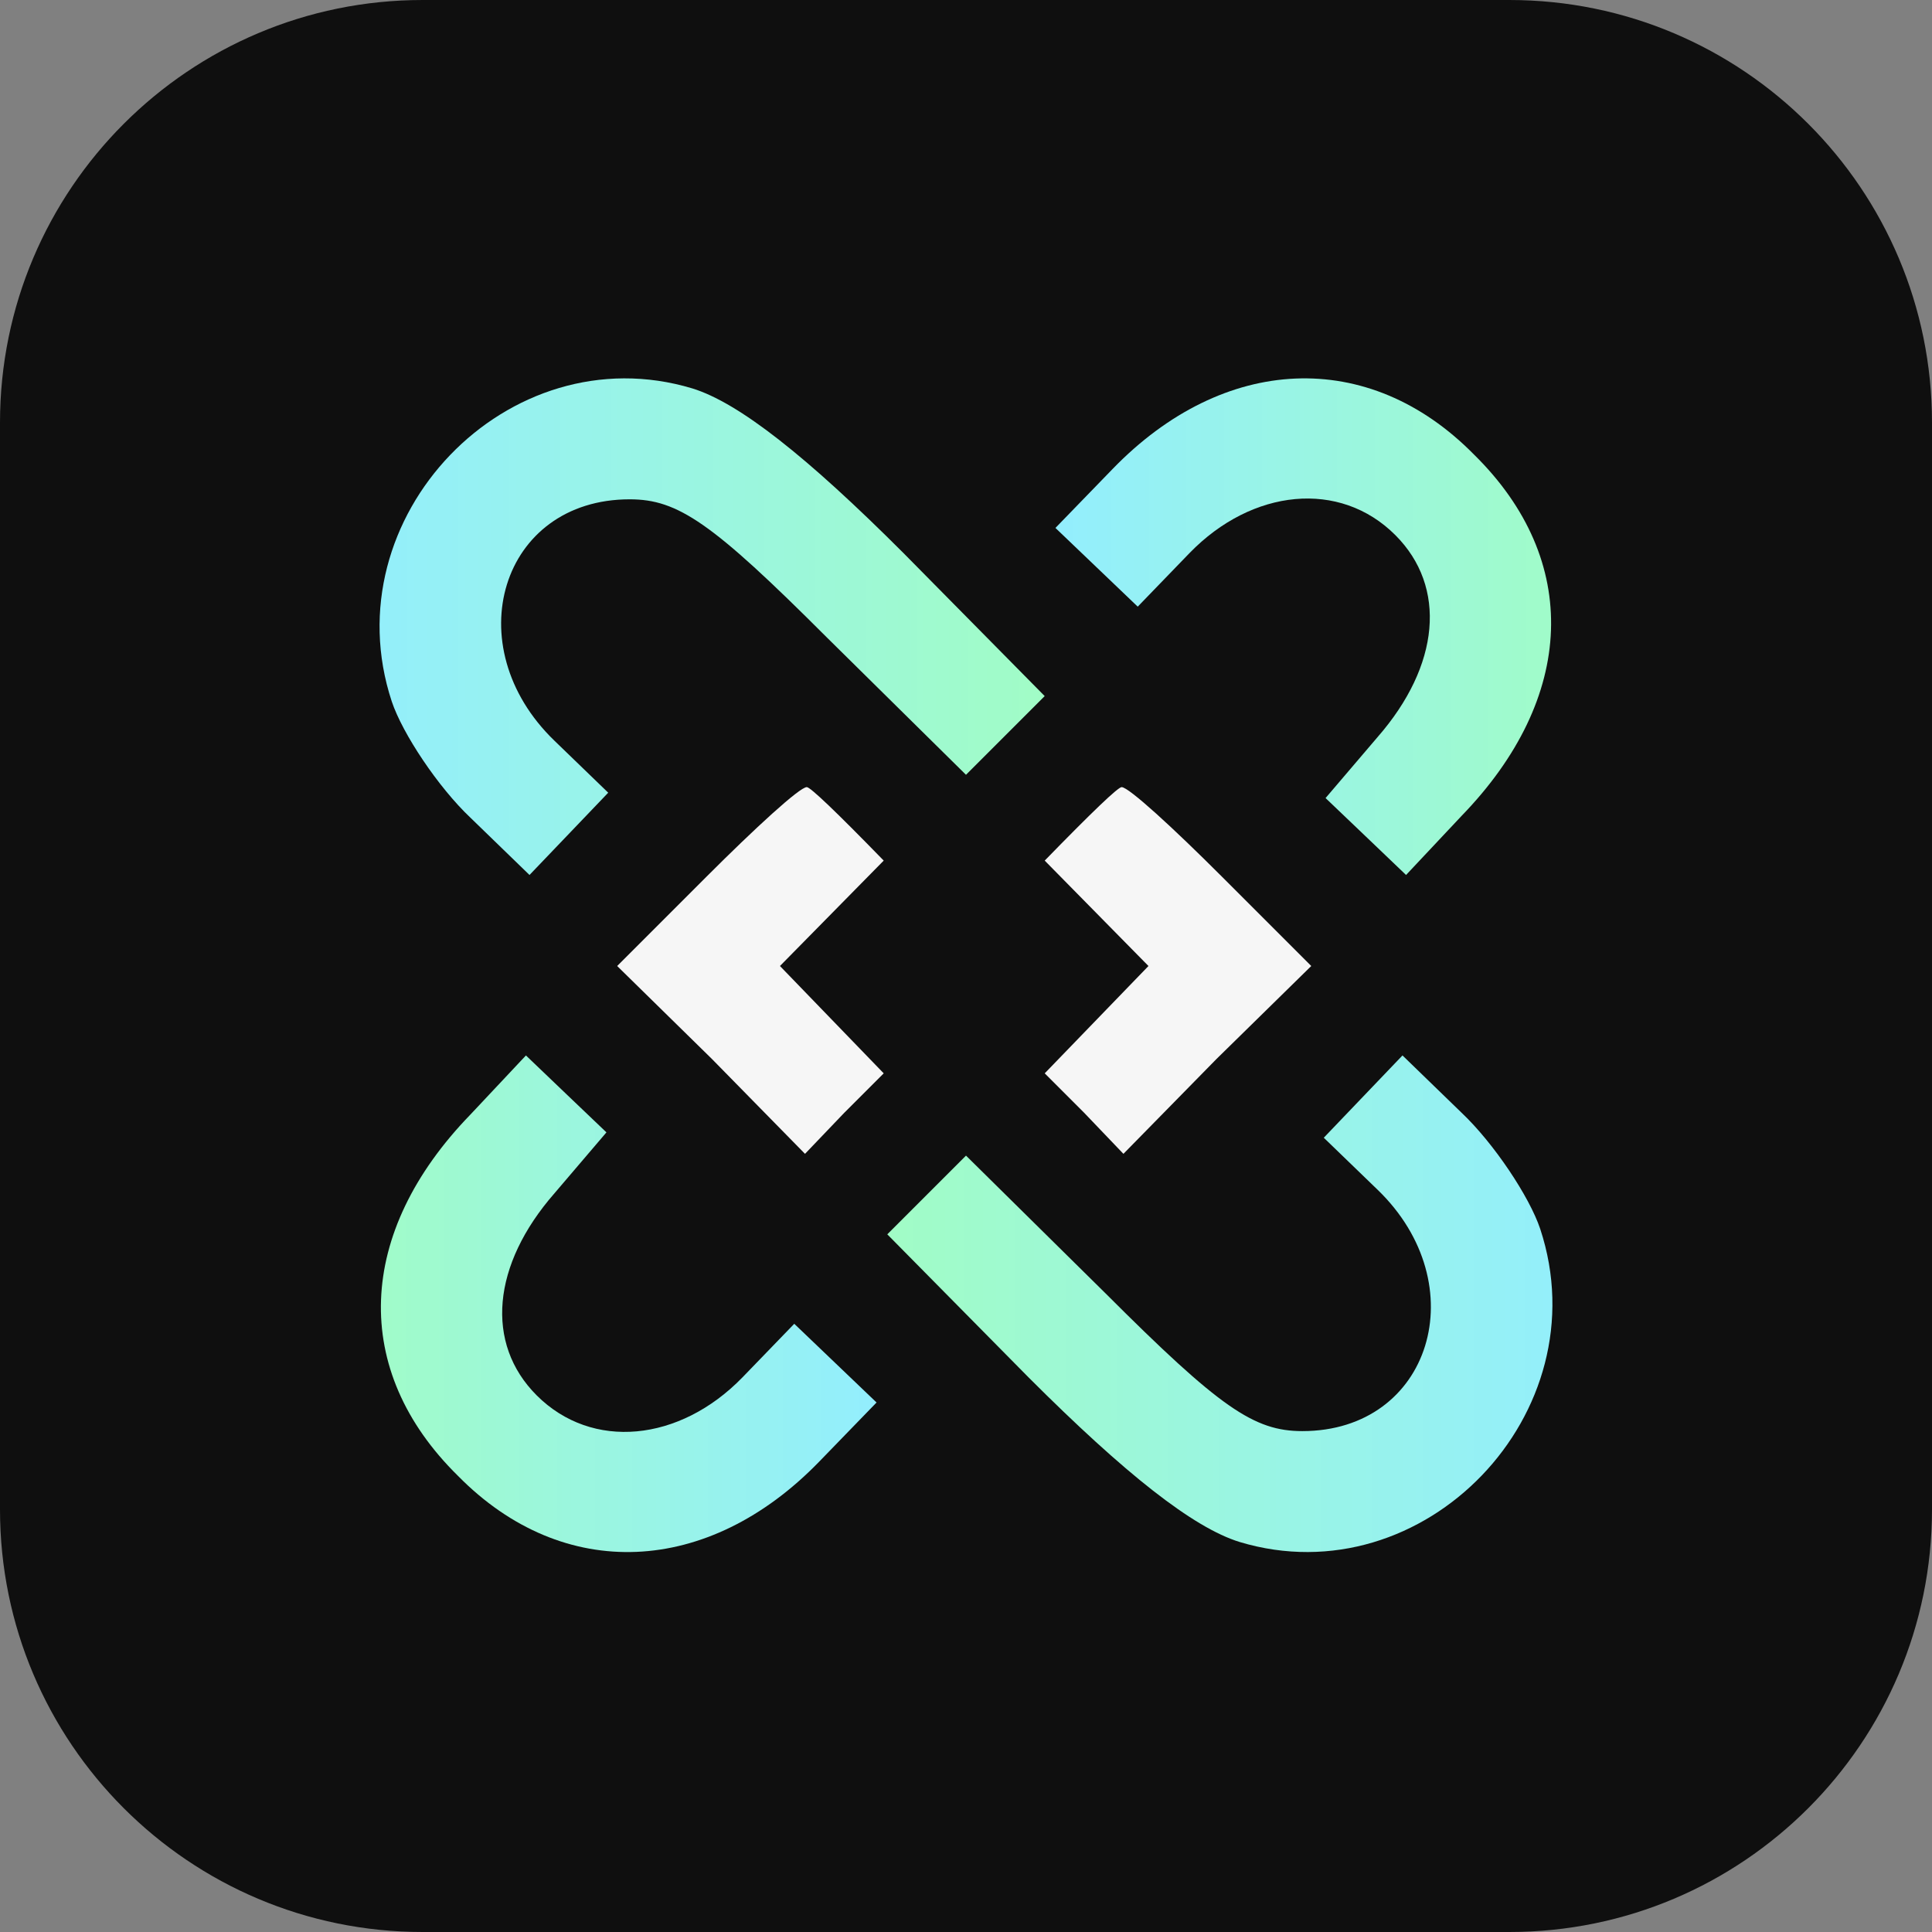 <?xml version="1.0" encoding="UTF-8"?>
<svg width="256px" height="256px" viewBox="0 0 256 256" version="1.1" xmlns="http://www.w3.org/2000/svg" xmlns:xlink="http://www.w3.org/1999/xlink">
    <rect x="0" y="0" width="256" height="256" fill="#808080" stroke="none"/>
    <title>logo copy 2</title>
    <defs>
        <linearGradient x1="100%" y1="50%" x2="0%" y2="50%" id="linearGradient-1">
            <stop stop-color="#93EEFE" offset="0%"></stop>
            <stop stop-color="#A1FCC6" offset="100%"></stop>
        </linearGradient>
        <linearGradient x1="100%" y1="50%" x2="0%" y2="50%" id="linearGradient-2">
            <stop stop-color="#93EEFE" offset="0%"></stop>
            <stop stop-color="#A1FCC6" offset="100%"></stop>
        </linearGradient>
    </defs>
    <g id="页面-1" stroke="none" stroke-width="1" fill="none" fill-rule="evenodd">
        <g id="--copy" transform="translate(-428, -67)" fill-rule="nonzero">
            <g id="logo-copy-2" transform="translate(428, 67)">
                <path d="M1.68424945e-14,128 L1.68424945e-14,56 C1.30549135e-14,25.072 25.072,2.2523866e-14 56,1.68424945e-14 L128,1.68424945e-14 L200,1.68424945e-14 C230.928,1.1161123e-14 256,25.072 256,56 L256,128 L256,200 C256,230.928 230.928,256 200,256 L128,256 L56,256 C25.072,256 2.06300755e-14,230.928 1.68424945e-14,200 L1.68424945e-14,128 Z" id="路径" fill="#0F0F0F" transform="translate(128, 128) scale(-1, 1) rotate(-180) translate(-128, -128)"></path>
                <path d="M136.814,92.947 C144.873,68.532 121.406,44.117 96.992,51.465 C90.829,53.362 81.821,60.473 69.021,73.273 L50.295,92.236 L55.51,97.45 L60.725,102.665 L79.214,84.413 C94.384,69.243 98.888,66.162 105.288,66.162 C122.355,66.162 128.28,85.599 115.243,98.162 L108.132,105.036 L113.347,110.488 L118.562,115.939 L126.384,108.354 C130.651,104.325 135.392,97.213 136.814,92.947 Z" id="路径" fill="url(#linearGradient-1)" transform="translate(94.362, 83.038) scale(-1, 1) rotate(-360) translate(-94.362, -83.038)"></path>
                <path d="M117.096,143.152 L103.348,129.185 L110.222,122.074 L117.096,114.963 L111.881,109.748 L106.667,104.296 L94.341,116.859 L81.778,129.185 L93.63,141.037 C100.03,147.437 105.956,152.889 106.904,152.889 C107.378,152.889 110.775,149.643 117.096,143.152 Z" id="路径" fill-opacity="0.96" fill="#FFFFFF" transform="translate(99.437, 128.593) scale(-1, 1) rotate(-180) translate(-99.437, -128.593)"></path>
                <path d="M173.748,143.152 L160,129.185 L166.874,122.074 L173.748,114.963 L168.533,109.748 L163.319,104.296 L150.993,116.859 L138.43,129.185 L150.281,141.037 C156.681,147.437 162.607,152.889 163.556,152.889 C164.03,152.889 167.427,149.643 173.748,143.152 Z" id="路径" fill-opacity="0.96" fill="#FFFFFF" transform="translate(156.089, 128.593) rotate(-180) translate(-156.089, -128.593)"></path>
                <path d="M73.481,187.404 C65.185,177.922 64.237,167.492 71.111,160.618 C78.459,153.27 90.074,154.455 98.37,162.989 L105.244,170.1 L110.696,164.885 L116.148,159.67 L108.563,151.848 C93.867,136.678 74.667,135.729 60.681,149.952 C46.459,163.937 47.17,182.189 62.341,197.833 L69.689,205.655 L75.141,200.441 L80.356,195.463 L73.481,187.404 Z" id="路径" fill="url(#linearGradient-2)" transform="translate(83.31, 172.754) scale(-1, 1) rotate(-180) translate(-83.31, -172.754)"></path>
                <path d="M162.862,97.688 C154.566,88.206 153.618,77.776 160.492,70.902 C167.84,63.554 179.455,64.739 187.751,73.273 L194.625,80.384 L200.077,75.169 L205.529,69.954 L197.944,62.132 C183.248,46.962 164.048,46.013 150.062,60.236 C135.84,74.221 136.551,92.473 151.722,108.117 L159.07,115.939 L164.522,110.725 L169.736,105.747 L162.862,97.688 Z" id="路径" fill="url(#linearGradient-2)" transform="translate(172.69, 83.038) scale(-1, 1) rotate(-360) translate(-172.69, -83.038)"></path>
                <path d="M204.089,182.662 C212.148,158.247 188.681,133.833 164.267,141.181 C158.104,143.077 149.096,150.188 136.296,162.988 L117.57,181.951 L122.785,187.166 L128,192.381 L146.489,174.129 C161.659,158.959 166.163,155.877 172.563,155.877 C189.63,155.877 195.556,175.314 182.519,187.877 L175.407,194.751 L180.622,200.203 L185.837,205.655 L193.659,198.07 C197.926,194.04 202.667,186.929 204.089,182.662 Z" id="路径" fill="url(#linearGradient-1)" transform="translate(161.638, 172.753) scale(-1, 1) rotate(-180) translate(-161.638, -172.753)"></path>
            </g>
        </g>
    </g>
</svg>